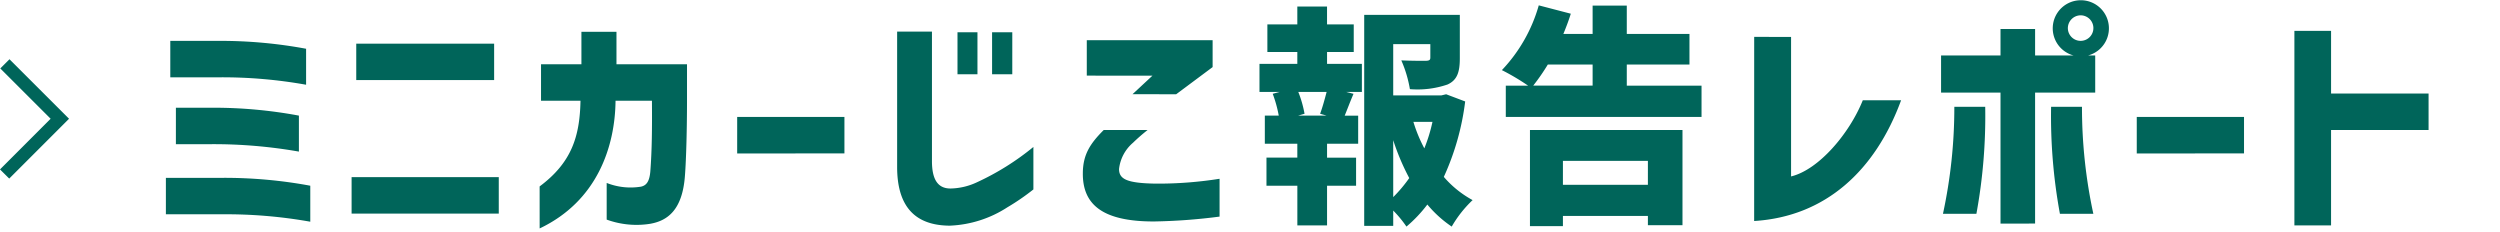 <svg xmlns="http://www.w3.org/2000/svg" width="280" height="26" viewBox="0 0 280 26">
  <g id="グループ_16" data-name="グループ 16" transform="translate(-6028 -1346)">
    <path id="パス_238" data-name="パス 238" d="M60.439,20.879c3.562-2.652,4.5-5.564,4.576-9.594h-4.42V7.2h4.524V3.563h3.926V7.2h7.9v4.03c0,2.886-.078,6.5-.234,8.476-.285,3.847-1.976,5.017-3.875,5.356a9.747,9.747,0,0,1-4.888-.467V20.489a7.268,7.268,0,0,0,3.847.416c.572-.131.937-.52,1.04-1.69.182-2.366.208-4.81.182-7.93H68.941c-.052,5.1-2.029,11.232-8.5,14.3Zm99.424,2.028a15.179,15.179,0,0,1-2.34,2.47,12.829,12.829,0,0,0-1.482-1.795V25.3h-3.25V1.664H163.5V6.527c0,1.535-.287,2.444-1.38,2.939a10.394,10.394,0,0,1-4.212.519,13.541,13.541,0,0,0-.962-3.224c1.014.052,2.418.052,2.757.052.364-.026.494-.078.494-.365V4.941H156.04v5.746h5.382l.546-.13,2.132.806a28.711,28.711,0,0,1-2.392,8.449,11.464,11.464,0,0,0,3.224,2.6,13.108,13.108,0,0,0-2.34,2.965A12.933,12.933,0,0,1,159.863,22.907Zm-3.822-.832a15.825,15.825,0,0,0,1.795-2.132A25.951,25.951,0,0,1,156.04,15.7Zm3.484-5.46a17.825,17.825,0,0,0,.911-2.964H158.3A16.541,16.541,0,0,0,159.524,16.615Zm11.83,8.71V14.561h17.083v10.66h-3.874v-1.04h-9.517v1.144Zm3.692-4.628h9.517V18.019h-9.517Zm-68.822,4.576c-4.056-.078-5.746-2.5-5.746-6.578V3.536h3.9V18.045c0,2.054.651,3.068,2.08,3.068a7.248,7.248,0,0,0,2.912-.676,29.269,29.269,0,0,0,6.369-3.978v4.757a25.5,25.5,0,0,1-2.911,2,12.757,12.757,0,0,1-6.408,2.056Zm150.747-.025V3.459h4.108v7.02H272V14.56H261.079V25.248Zm-111.669,0V20.8h-3.458V17.655H145.3V16.095h-3.639V12.949h1.559a14.15,14.15,0,0,0-.676-2.444l.781-.208h-2.263V7.151H145.3V5.824h-3.354V2.73H145.3v-2h3.328v2h2.991V5.824H148.63V7.151h3.9V10.3h-1.742l.806.208c-.39.91-.7,1.742-.987,2.444h1.508v3.145H148.63v1.561h3.251V20.8H148.63v4.446Zm.806-12.506-.728.208h3.2l-.728-.208c.26-.7.52-1.638.728-2.444h-3.172A12.363,12.363,0,0,1,146.108,12.741Zm77.948,12.3V10.374H217.4V6.214h6.657V3.25h3.874V6.214h4.316a3.146,3.146,0,1,1,1.612,0h.805v4.161H227.93V25.039ZM231.6,3.146a1.43,1.43,0,1,0,1.43-1.43A1.443,1.443,0,0,0,231.6,3.146ZM24.923,24H18.579V19.918h6.344a52.5,52.5,0,0,1,9.829.883v4.031A53.733,53.733,0,0,0,24.923,24Zm96.355-4.657c.026-2.027.806-3.25,2.34-4.783h4.914a21.251,21.251,0,0,0-1.638,1.43,4.519,4.519,0,0,0-1.561,2.938c0,1.144.886,1.587,4.109,1.639a43.954,43.954,0,0,0,7.15-.545v4.237a64.576,64.576,0,0,1-7.385.546C123.436,24.8,121.226,22.881,121.278,19.344Zm75.191-15.21H200.6V19.76c3.119-.753,6.552-4.836,8.033-8.528h4.29c-2.886,7.853-8.45,13.027-16.458,13.521Zm34.242,19.814a60.4,60.4,0,0,1-.988-11.987h3.459a56.377,56.377,0,0,0,1.273,11.987Zm-13.1,0a56.426,56.426,0,0,0,1.274-11.987h3.459a60.541,60.541,0,0,1-.988,11.987ZM39.379,23.921V19.839H55.862v4.082ZM0,18.975,5.671,13.3.033,7.666l1.03-1.03L7.733,13.3l-6.7,6.7Zm239.317-1.787V13.1H251.33v4.082Zm-156.753,0V13.1H94.576v4.082ZM23.7,16.147h-4V12.065h4a52.126,52.126,0,0,1,9.777.884v4.03A55.217,55.217,0,0,0,23.7,16.147ZM168.649,13.1V9.595h2.5a25.417,25.417,0,0,0-2.938-1.741A17.389,17.389,0,0,0,172.342.6l3.587.936c-.234.754-.52,1.508-.832,2.263h3.276V.624H182.2V3.8h7.02V7.229H182.2V9.595h8.372V13.1Zm3.068-3.51h6.656V7.229h-5.018A23.358,23.358,0,0,1,171.717,9.595Zm-44.875.961,2.235-2.08H121.72V4.5h14.093V7.514l-4.082,3.042ZM24.611,8.659H19.073V4.577h5.538a52.343,52.343,0,0,1,9.672.884v4.03A53.184,53.184,0,0,0,24.611,8.659ZM39.9,8.97V4.888H55.343V8.97Zm71.213-.651V3.614h2.263V8.32Zm-3.874,0V3.614h2.236V8.32Z" transform="translate(6028 1346)" fill="#00655a"/>
    <rect id="長方形_26" data-name="長方形 26" width="280" height="26" transform="translate(6028 1346)" fill="none"/>
  </g>
</svg>
